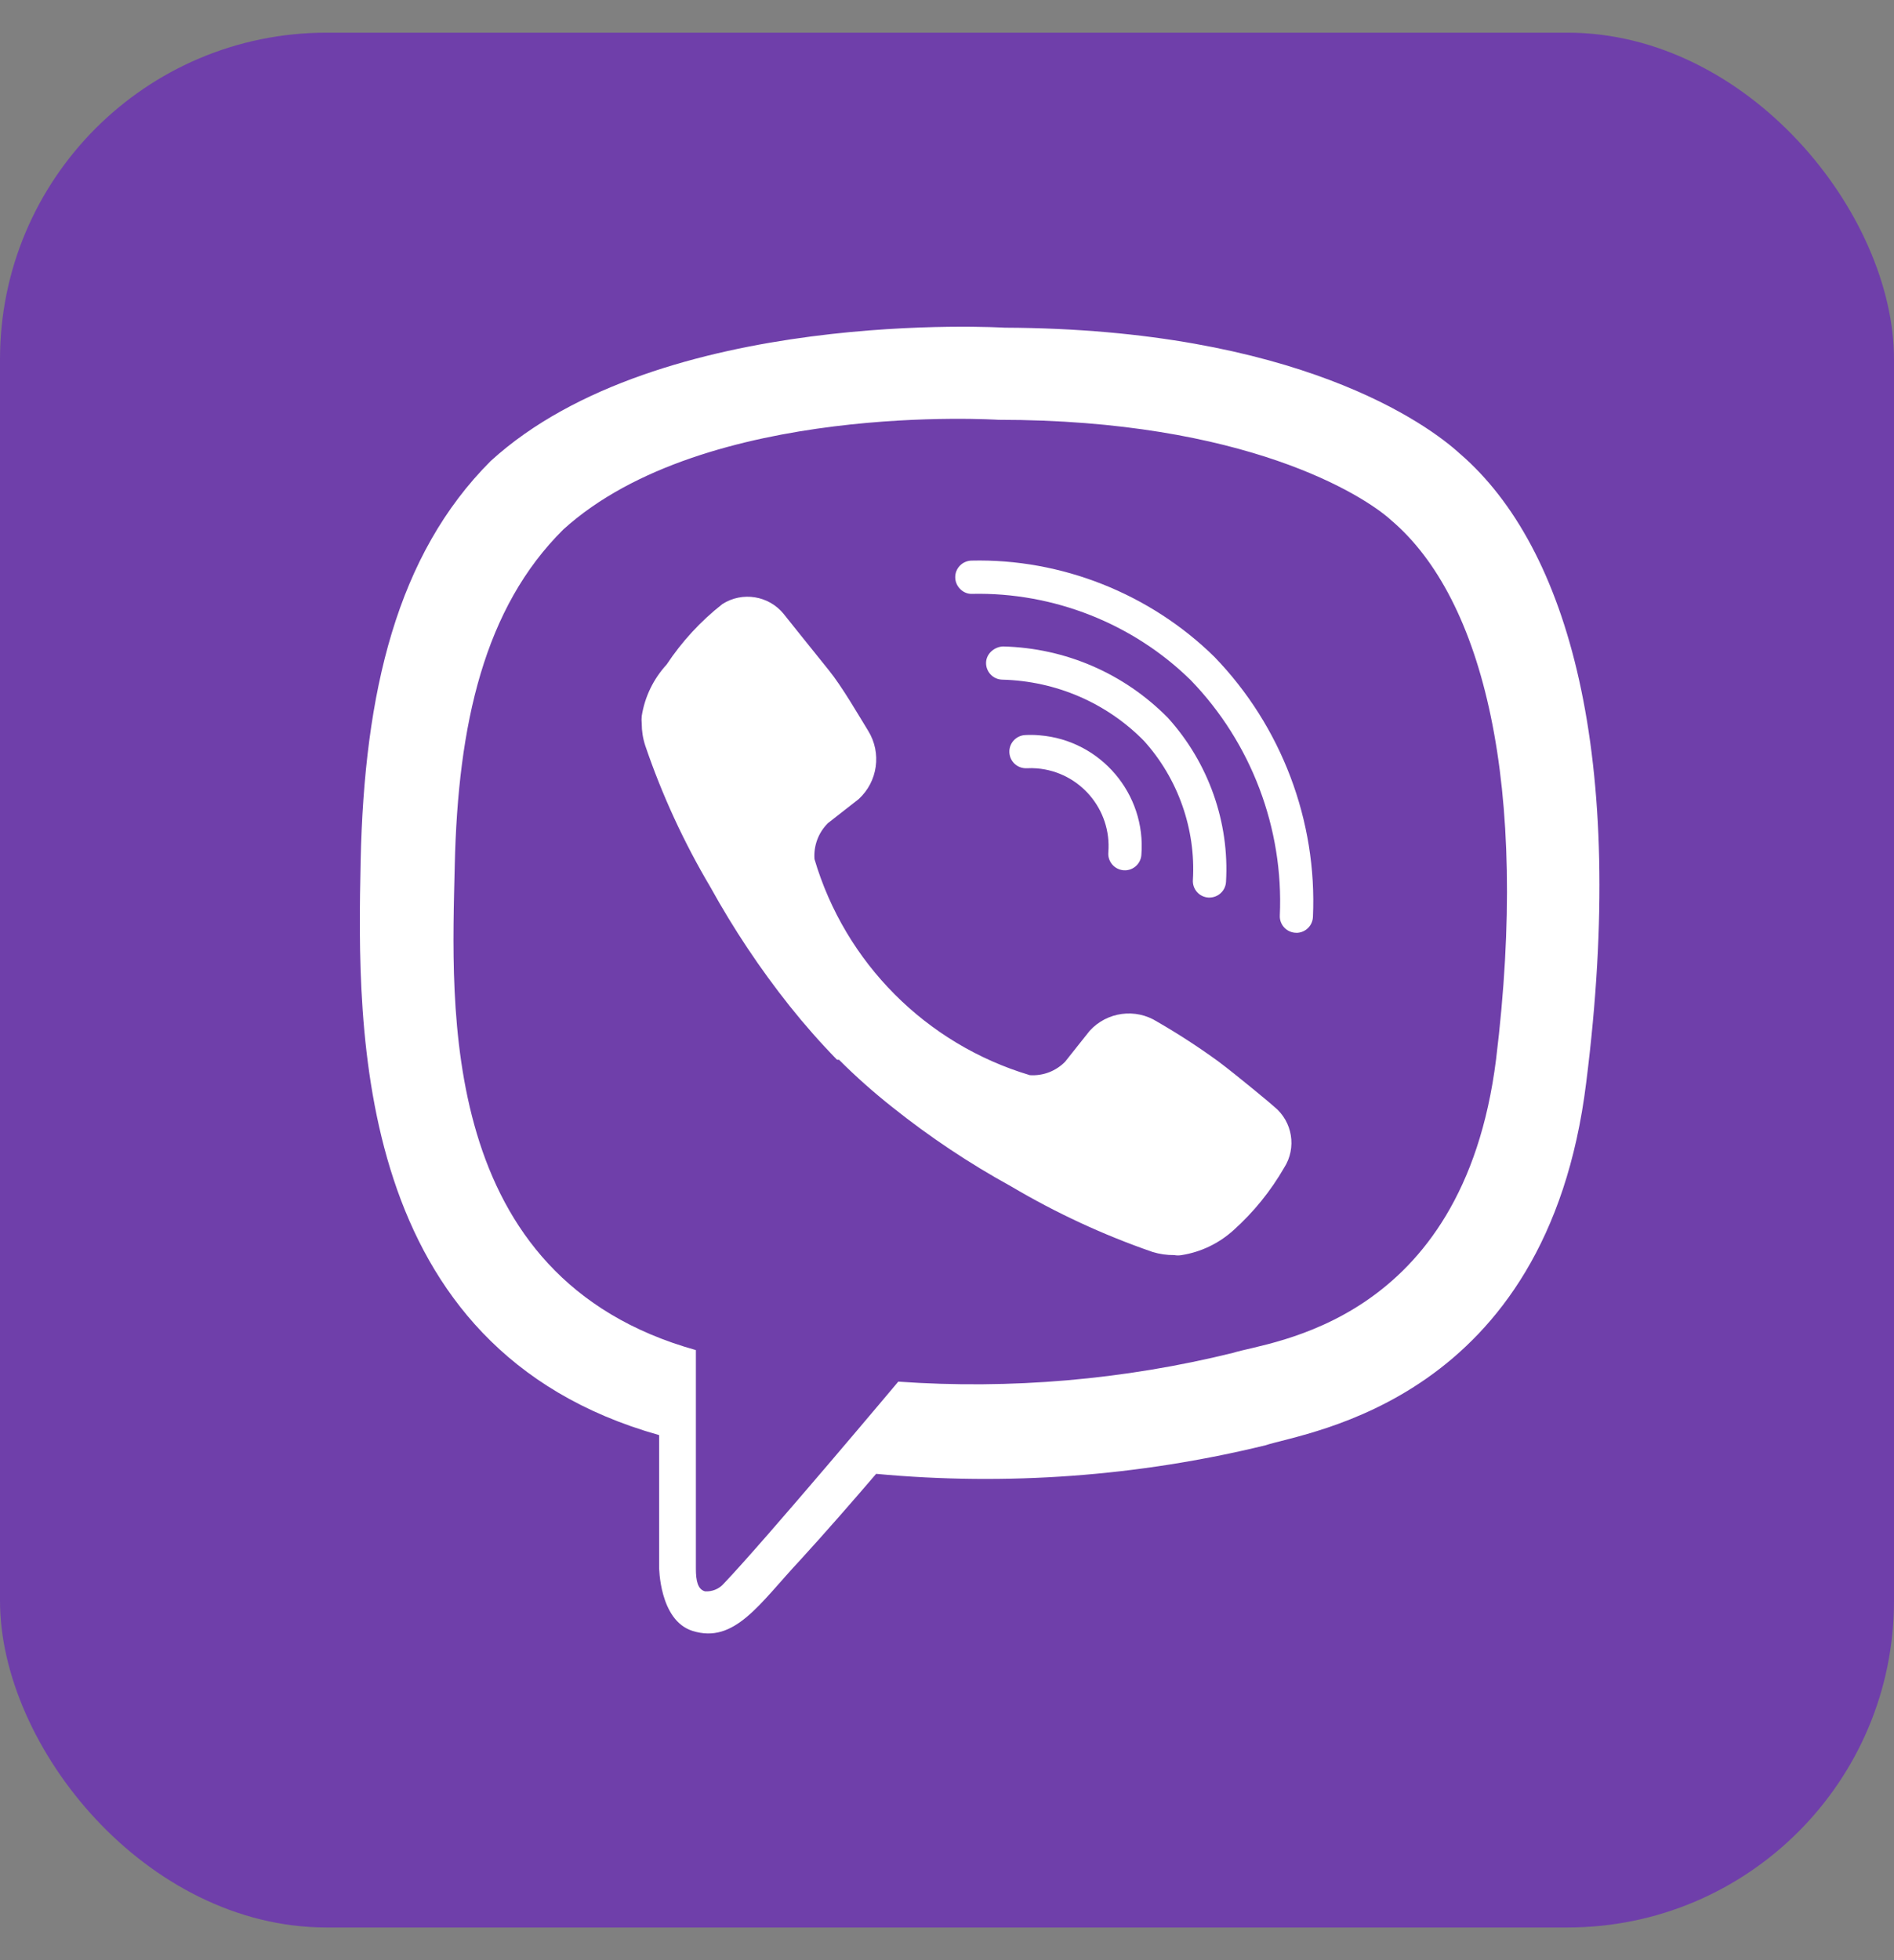 <?xml version="1.0" encoding="UTF-8"?> <svg xmlns="http://www.w3.org/2000/svg" width="29" height="30" viewBox="0 0 29 30" fill="none"><rect x="0" y="0" width="29" height="30" fill="#808080" stroke="none"/><rect y="0.5" width="29" height="29" rx="5" fill="#6F3FAA"></rect><g clip-path="url(#clip0_26_58)"><path d="M22.362 6.952C21.866 6.492 19.856 5.033 15.383 5.015C15.383 5.015 10.104 4.694 7.514 7.055C6.079 8.489 5.577 10.584 5.522 13.181C5.467 15.777 5.401 20.644 10.092 21.964V23.979C10.092 23.979 10.092 24.797 10.601 24.96C11.248 25.166 11.63 24.542 12.253 23.876C12.592 23.507 13.064 22.968 13.415 22.557C15.411 22.743 17.424 22.596 19.372 22.121C20.019 21.909 23.688 21.443 24.287 16.57C24.922 11.552 24.008 8.38 22.362 6.951L22.362 6.952ZM22.907 16.213C22.398 20.275 19.426 20.529 18.881 20.705C17.206 21.118 15.476 21.267 13.754 21.146C13.754 21.146 11.72 23.568 11.085 24.234C11.013 24.318 10.905 24.363 10.794 24.355C10.685 24.325 10.655 24.197 10.655 24.01V20.663C6.684 19.555 6.914 15.414 6.963 13.247C7.011 11.08 7.416 9.3 8.627 8.102C10.8 6.135 15.286 6.425 15.286 6.425C19.069 6.425 20.885 7.582 21.302 7.963C22.713 9.161 23.421 12.018 22.907 16.213Z" fill="white"></path><path d="M17.223 13.319C17.216 13.319 17.209 13.319 17.202 13.319C17.062 13.307 16.958 13.185 16.97 13.045C17.023 12.389 16.532 11.813 15.877 11.76C15.825 11.756 15.774 11.755 15.722 11.758C15.58 11.764 15.462 11.657 15.455 11.516C15.448 11.376 15.557 11.257 15.697 11.25C15.77 11.246 15.844 11.247 15.918 11.254C16.853 11.329 17.552 12.152 17.476 13.086C17.466 13.219 17.354 13.32 17.223 13.32V13.319Z" fill="white"></path><path d="M18.518 13.738C18.513 13.738 18.508 13.738 18.503 13.737C18.363 13.729 18.256 13.609 18.265 13.468C18.311 12.691 18.037 11.913 17.513 11.336C16.942 10.757 16.169 10.423 15.346 10.402C15.206 10.399 15.095 10.282 15.098 10.142C15.102 10.001 15.229 9.898 15.359 9.894C16.315 9.918 17.211 10.306 17.882 10.986C18.504 11.672 18.826 12.585 18.772 13.498C18.764 13.633 18.652 13.737 18.518 13.737V13.738Z" fill="white"></path><path d="M19.85 14.276C19.846 14.276 19.842 14.276 19.838 14.276C19.698 14.27 19.589 14.151 19.596 14.011C19.656 12.68 19.159 11.367 18.232 10.41C17.35 9.544 16.131 9.062 14.885 9.089C14.751 9.096 14.629 8.98 14.626 8.84C14.622 8.7 14.734 8.584 14.874 8.58C16.251 8.547 17.608 9.086 18.593 10.052C19.621 11.114 20.17 12.564 20.103 14.034C20.097 14.17 19.985 14.277 19.849 14.277L19.85 14.276Z" fill="white"></path><path d="M15.764 16.455C15.967 16.47 16.166 16.395 16.309 16.249L16.684 15.777C16.95 15.485 17.386 15.426 17.72 15.638C18.041 15.823 18.352 16.025 18.652 16.243C18.936 16.455 19.511 16.934 19.511 16.939C19.791 17.166 19.857 17.568 19.662 17.872C19.456 18.229 19.195 18.552 18.887 18.828C18.665 19.029 18.39 19.162 18.094 19.209C18.056 19.216 18.017 19.216 17.979 19.209C17.866 19.21 17.754 19.194 17.647 19.161C16.892 18.9 16.166 18.563 15.479 18.156C14.84 17.805 14.233 17.4 13.663 16.945C13.377 16.719 13.104 16.477 12.846 16.219H12.816C12.56 15.957 12.318 15.682 12.09 15.396C11.636 14.825 11.232 14.218 10.879 13.58C10.472 12.894 10.137 12.168 9.88 11.412C9.844 11.303 9.826 11.189 9.826 11.073C9.822 11.035 9.822 10.996 9.826 10.959C9.872 10.665 10.005 10.391 10.207 10.171C10.44 9.819 10.728 9.506 11.061 9.245C11.367 9.05 11.77 9.115 11.999 9.396C11.999 9.396 12.483 10.002 12.689 10.256C12.895 10.51 13.149 10.952 13.295 11.188C13.501 11.525 13.44 11.961 13.149 12.229L12.677 12.598C12.531 12.743 12.456 12.944 12.471 13.149C12.94 14.736 14.179 15.979 15.764 16.454V16.455Z" fill="white"></path></g><defs><clipPath id="clip0_26_58"><rect width="20" height="20" fill="white" transform="translate(5 5)"></rect></clipPath></defs></svg> 